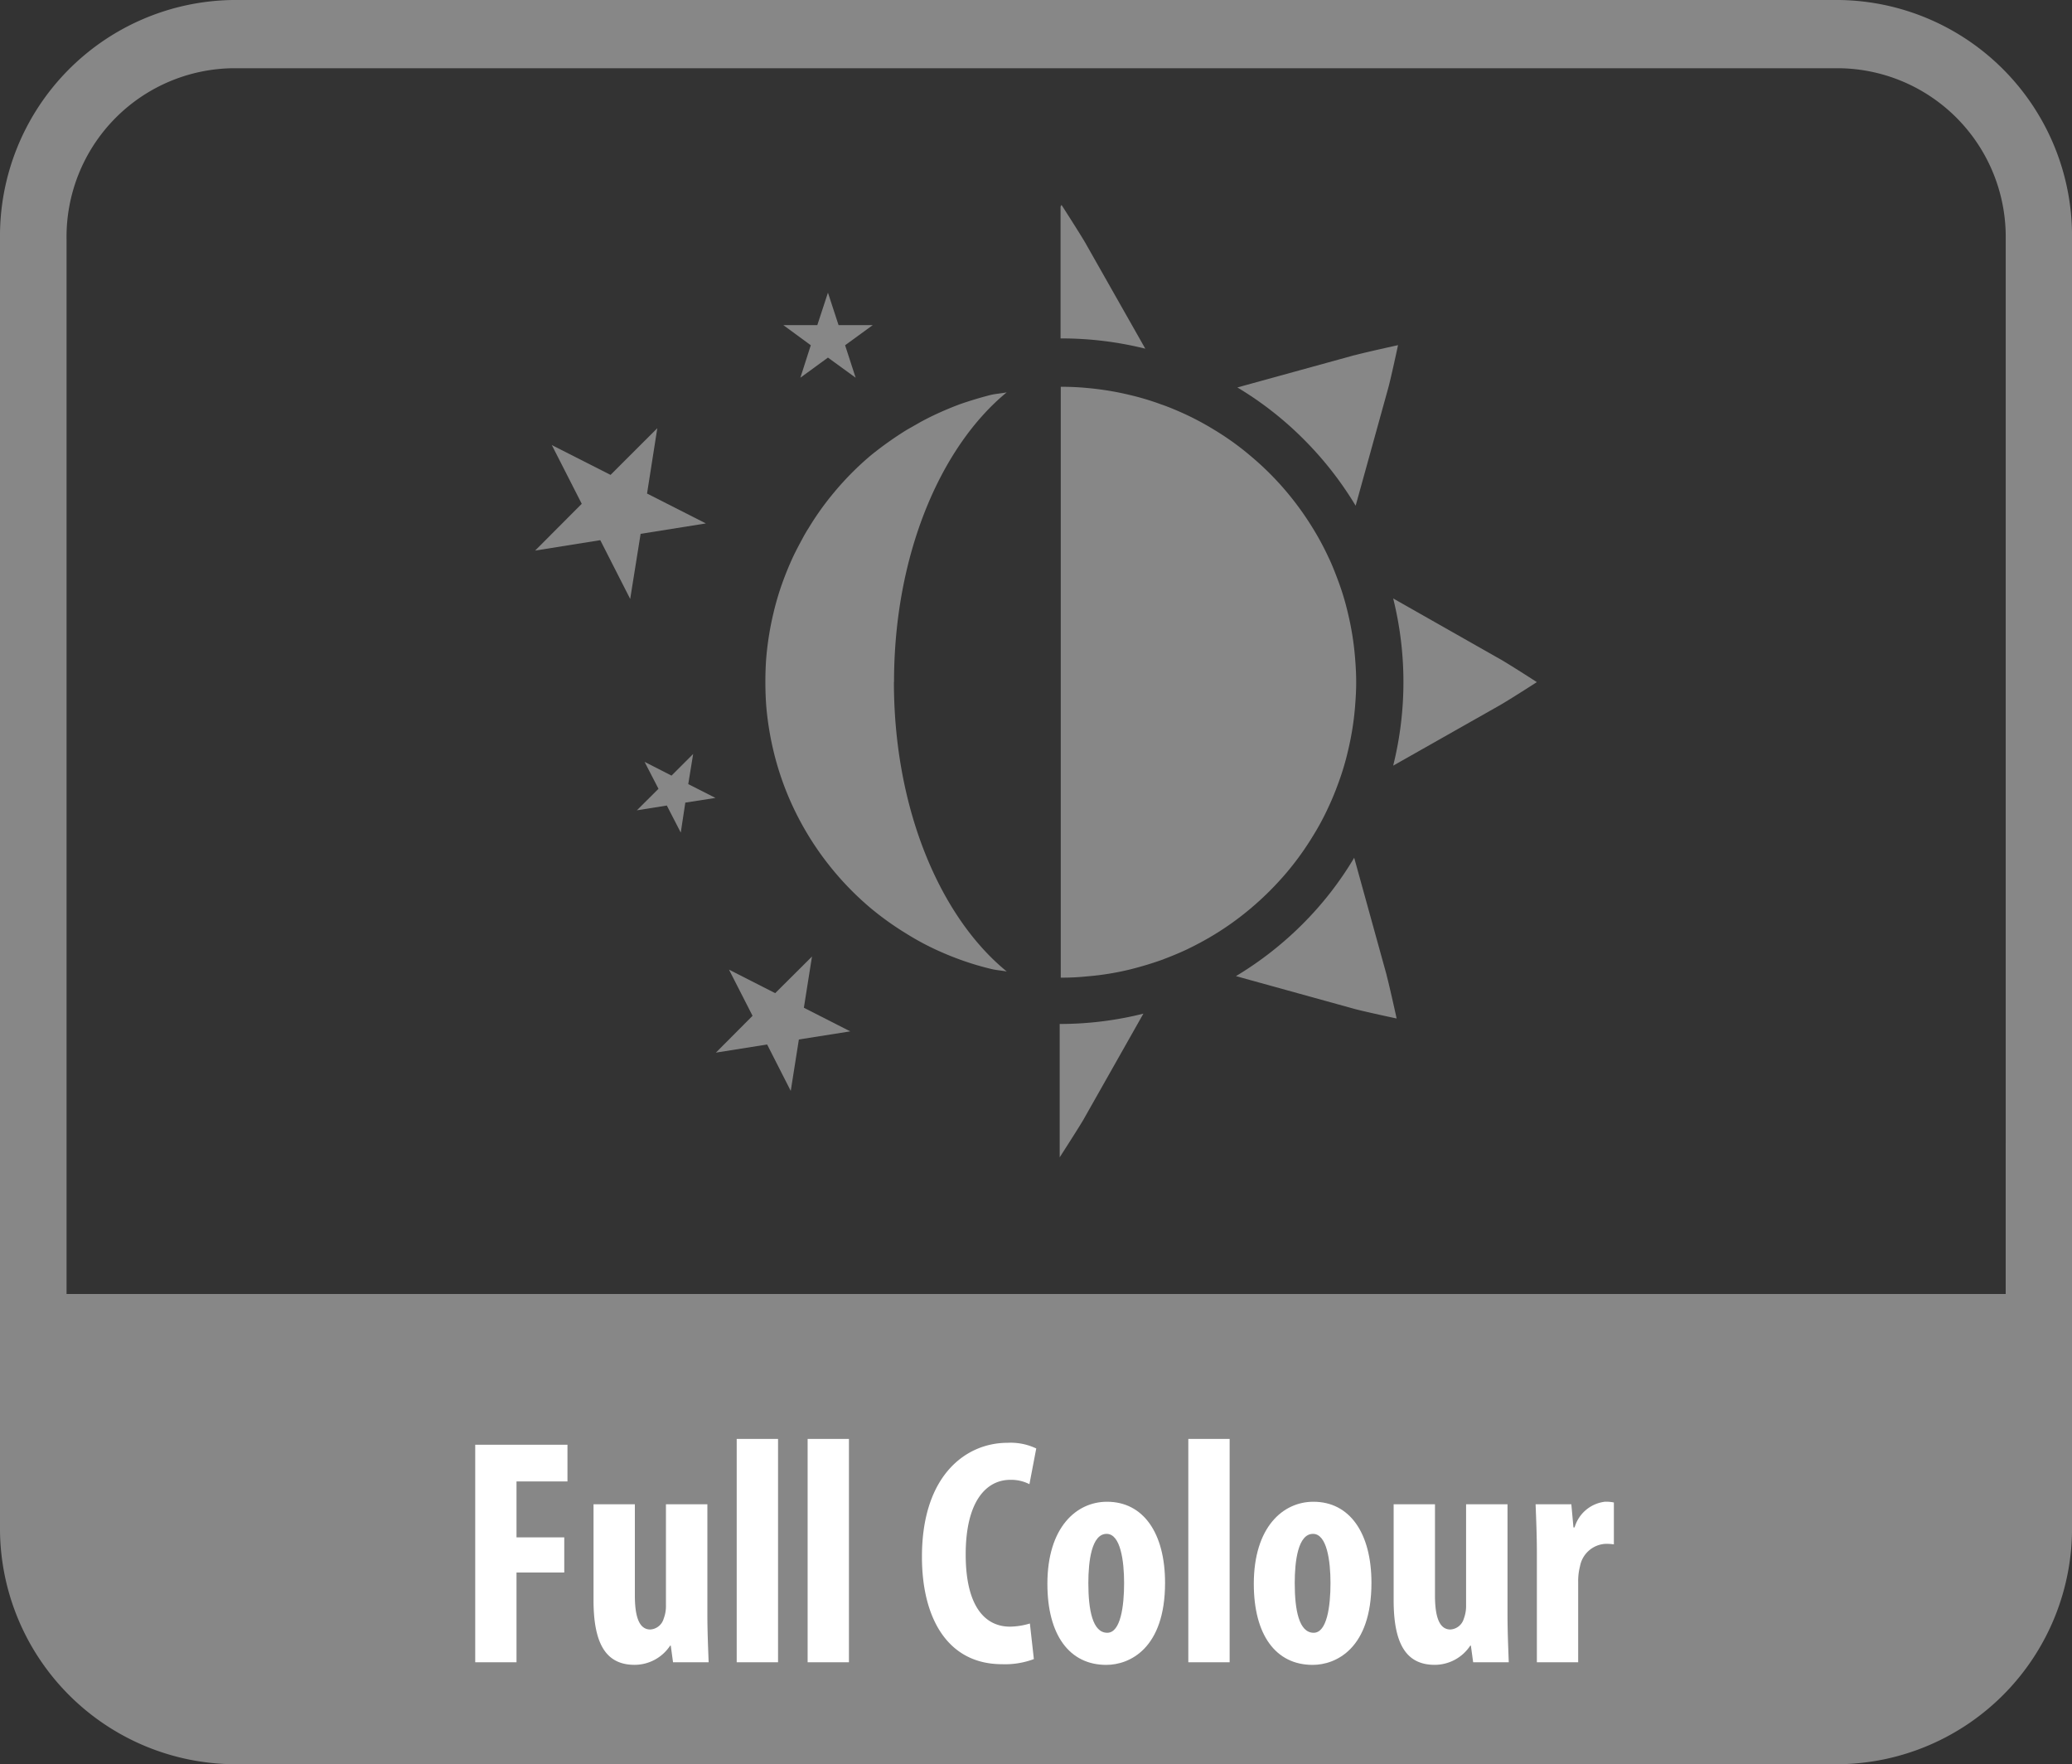 <?xml version="1.0" encoding="UTF-8"?> <svg xmlns="http://www.w3.org/2000/svg" width="91.126" height="77.576" viewBox="0 0 91.126 77.576"><rect x="0" y="0" width="91.126" height="77.576" fill="#333333" stroke="none"/><defs><style>.a{fill:#878787;}.b{fill:#fff;}</style></defs><path class="a" d="M65.933,28.96l-4.661-2.645a15.215,15.215,0,0,1,0,7.352l4.661-2.639c.4-.225,1.658-1.034,1.658-1.034s-1.254-.81-1.658-1.035"></path><path class="a" d="M59.583,15.615l-5.164,1.422a14.974,14.974,0,0,1,2.924,2.286,15.224,15.224,0,0,1,2.278,2.914l1.429-5.16c.125-.446.435-1.9.435-1.9s-1.453.319-1.9.441"></path><path class="a" d="M60.986,42.884l-1.429-5.167a14.811,14.811,0,0,1-2.279,2.925,15.209,15.209,0,0,1-2.921,2.28l5.167,1.429c.439.124,1.9.434,1.9.434s-.319-1.454-.441-1.9"></path><path class="a" d="M39.319,29.993c0-5.564,2.025-10.33,4.956-12.741-.229.047-.462.06-.683.109-.461.116-.92.255-1.365.409q-.561.21-1.1.461-.33.156-.648.329c-.2.117-.4.226-.6.342A15.118,15.118,0,0,0,38.3,20.023a12.854,12.854,0,0,0-1.615,1.626,12.359,12.359,0,0,0-1.121,1.569c-.1.153-.184.3-.268.458-.14.258-.28.52-.409.79q-.252.543-.455,1.1a12.012,12.012,0,0,0-.409,1.364,13.369,13.369,0,0,0-.316,1.908c-.032.381-.046.761-.046,1.145s.014.77.046,1.152a13.416,13.416,0,0,0,.316,1.908,12.8,12.8,0,0,0,.864,2.459,13.091,13.091,0,0,0,3.42,4.443,13.253,13.253,0,0,0,1.574,1.121,11.844,11.844,0,0,0,1.248.678q.54.251,1.1.454a12.451,12.451,0,0,0,1.365.409c.221.055.454.069.683.111-2.935-2.394-4.963-7.159-4.963-12.728"></path><path class="a" d="M59.589,28.849a12.694,12.694,0,0,0-.313-1.908,11.305,11.305,0,0,0-.409-1.363c-.14-.377-.28-.742-.454-1.1a12.115,12.115,0,0,0-.674-1.249,13.1,13.1,0,0,0-1.129-1.572,12.79,12.79,0,0,0-1.618-1.615,12.034,12.034,0,0,0-1.57-1.13,12.836,12.836,0,0,0-1.248-.676c-.364-.167-.734-.326-1.106-.454a11.55,11.55,0,0,0-1.363-.41,12.849,12.849,0,0,0-1.91-.313,11.421,11.421,0,0,0-1.143-.051V42.989a10.389,10.389,0,0,0,1.143-.055,12.1,12.1,0,0,0,1.91-.307c.461-.116.918-.251,1.363-.409.372-.14.742-.287,1.106-.458a13.916,13.916,0,0,0,1.248-.674,12.829,12.829,0,0,0,1.57-1.131A13.414,13.414,0,0,0,56.61,38.34a12.676,12.676,0,0,0,1.129-1.574,11.241,11.241,0,0,0,.674-1.251c.17-.36.318-.722.454-1.1a11.618,11.618,0,0,0,.409-1.364,12.728,12.728,0,0,0,.313-1.909c.032-.384.056-.761.056-1.147s-.024-.768-.056-1.145"></path><polygon class="a" points="36.413 12.869 36.88 14.297 38.382 14.297 37.167 15.181 37.631 16.609 36.413 15.724 35.2 16.609 35.658 15.181 34.453 14.297 35.945 14.297 36.413 12.869"></polygon><polygon class="a" points="24.269 19.571 26.852 20.882 28.908 18.828 28.457 21.702 31.044 23.016 28.174 23.474 27.716 26.337 26.4 23.752 23.535 24.21 25.585 22.153 24.269 19.571"></polygon><polygon class="a" points="28.348 33.5 29.533 34.105 30.485 33.154 30.269 34.479 31.466 35.086 30.14 35.292 29.94 36.611 29.327 35.421 28.009 35.631 28.96 34.685 28.348 33.5"></polygon><polygon class="a" points="32.061 42.637 34.093 43.671 35.711 42.06 35.354 44.313 37.394 45.351 35.134 45.708 34.777 47.969 33.738 45.928 31.485 46.286 33.097 44.667 32.061 42.637"></polygon><path class="a" d="M46.605,45.026h0V50.89s.812-1.261,1.042-1.653l2.639-4.665a15.073,15.073,0,0,1-3.681.454"></path><path class="a" d="M47.726,10.668c-.232-.4-1.041-1.658-1.041-1.658a.72.72,0,0,1-.042.071v5.8h.042a15.256,15.256,0,0,1,3.685.451Z"></path><path class="a" d="M80.9,0H10.24A10.382,10.382,0,0,0,0,10.5V67.084A10.377,10.377,0,0,0,10.24,77.576H80.9A10.371,10.371,0,0,0,91.127,67.084V10.5A10.376,10.376,0,0,0,80.9,0M88.21,56.9H2.927V10.5A7.412,7.412,0,0,1,10.24,3H80.9a7.416,7.416,0,0,1,7.311,7.5Z"></path><path class="b" d="M20.9,63.528h4.057v1.614H22.716V67.6h2.1v1.546h-2.1v3.946H20.9Z"></path><path class="b" d="M31.11,70.973c0,.744.032,1.47.056,2.12H29.6l-.1-.732h-.027a1.875,1.875,0,0,1-1.564.845c-1.29,0-1.806-.976-1.806-2.848V66.146h1.818v4.006c0,.91.177,1.5.678,1.5a.655.655,0,0,0,.589-.475,1.547,1.547,0,0,0,.1-.591V66.146H31.11Z"></path><path class="b" d="M32.4,63.272h1.818v9.821H32.4Z"></path><path class="b" d="M35.519,63.272h1.817v9.821H35.519Z"></path><path class="b" d="M45.469,72.953a3.6,3.6,0,0,1-1.4.225c-2.383,0-3.522-2.009-3.522-4.723,0-3.605,1.951-5.012,3.759-5.012a2.622,2.622,0,0,1,1.268.249l-.3,1.57a1.76,1.76,0,0,0-.843-.191c-1.035,0-1.96.915-1.96,3.282,0,2.282.849,3.174,1.949,3.174a3.144,3.144,0,0,0,.874-.139Z"></path><path class="b" d="M51.239,69.6c0,2.891-1.561,3.608-2.586,3.608-1.617,0-2.589-1.31-2.589-3.563,0-2.49,1.278-3.61,2.621-3.61C50.281,66.033,51.239,67.41,51.239,69.6Zm-3.374.01c0,1.186.187,2.186.833,2.186.586,0,.74-1.168.74-2.186,0-.961-.154-2.163-.768-2.163C48.008,67.445,47.865,68.647,47.865,69.608Z"></path><path class="b" d="M52.262,63.272h1.817v9.821H52.262Z"></path><path class="b" d="M60.316,69.6c0,2.891-1.561,3.608-2.586,3.608-1.617,0-2.588-1.31-2.588-3.563,0-2.49,1.277-3.61,2.62-3.61C59.358,66.033,60.316,67.41,60.316,69.6Zm-3.374.01c0,1.186.187,2.186.833,2.186.586,0,.74-1.168.74-2.186,0-.961-.154-2.163-.768-2.163C57.085,67.445,56.942,68.647,56.942,69.608Z"></path><path class="b" d="M66.3,70.973c0,.744.031,1.47.055,2.12H64.789l-.1-.732h-.027a1.872,1.872,0,0,1-1.563.845c-1.29,0-1.807-.976-1.807-2.848V66.146H63.11v4.006c0,.91.177,1.5.678,1.5a.656.656,0,0,0,.59-.475,1.568,1.568,0,0,0,.1-.591V66.146H66.3Z"></path><path class="b" d="M67.591,68.237c0-.69-.03-1.44-.056-2.091h1.572l.093,1.018h.05a1.584,1.584,0,0,1,1.341-1.131,1.737,1.737,0,0,1,.387.034v1.842a2.122,2.122,0,0,0-.395-.022,1.206,1.206,0,0,0-1.095.986,2.585,2.585,0,0,0-.08.694v3.526H67.591Z"></path></svg> 